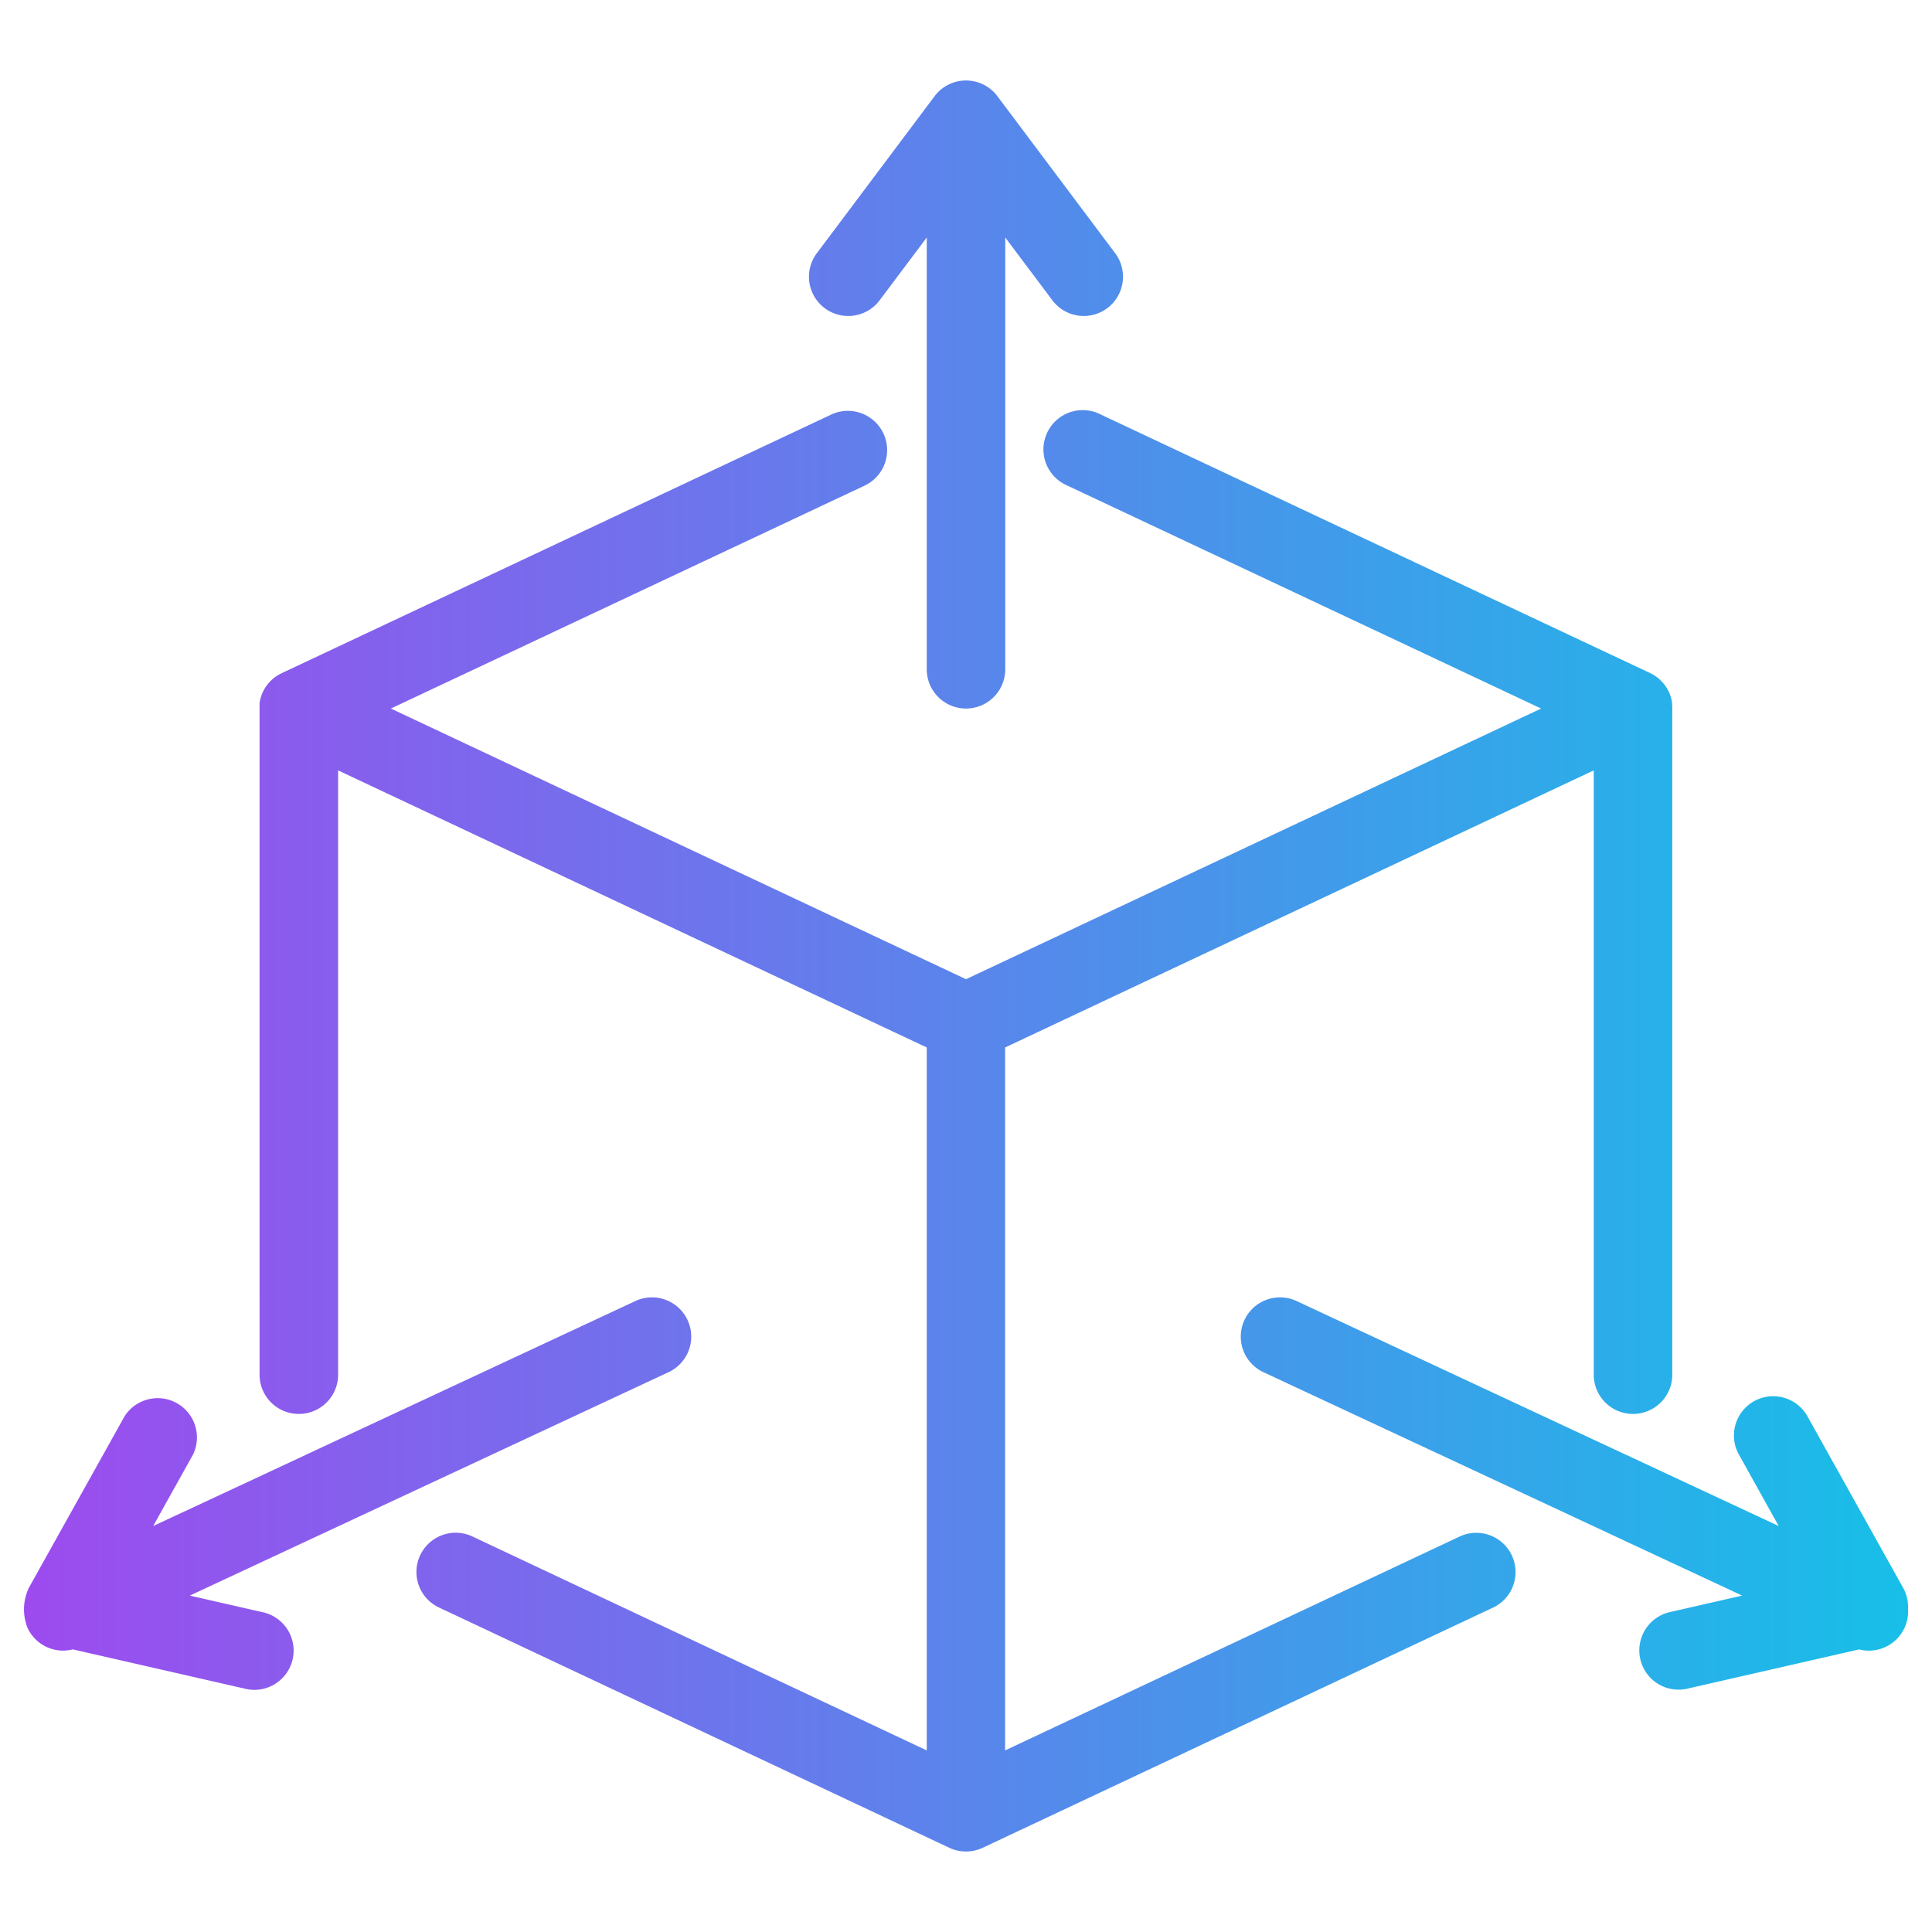 <svg xmlns="http://www.w3.org/2000/svg" xmlns:xlink="http://www.w3.org/1999/xlink" viewBox="0 0 512 512"><defs><style>.a{fill:url(#a);}</style><linearGradient id="a" x1="6.33" y1="256" x2="505.67" y2="256" gradientUnits="userSpaceOnUse"><stop offset="0" stop-color="#9d4bee"></stop><stop offset="1" stop-color="#17bfe8"></stop></linearGradient></defs><path class="a" d="M400.65,412.2a10.4,10.4,0,0,1-5,13.84L260.43,489.68a10.41,10.41,0,0,1-8.86,0L116.33,426a10.4,10.4,0,1,1,8.86-18.82L245.6,463.88V277.59l-156-73.43V364.62a10.41,10.41,0,0,1-20.81,0V187.77c0-.07,0-.13,0-.2s0-.27,0-.4,0-.38,0-.58,0-.21,0-.31a7.6,7.6,0,0,1,.16-.83,2.81,2.81,0,0,1,.08-.31c.05-.22.12-.43.19-.64a1.83,1.83,0,0,1,.08-.25,9.11,9.11,0,0,1,.35-.86s0,0,0,0l.07-.12c.11-.23.23-.45.35-.67s.1-.16.14-.24c.16-.25.32-.49.49-.73l.17-.21c.13-.17.26-.33.4-.48s.17-.19.25-.28l.42-.42c.08-.06.15-.14.22-.2a8.34,8.34,0,0,1,.65-.53l.27-.19.49-.33.28-.17c.22-.12.44-.24.67-.35l.11-.06h0l145.64-68.54a10.4,10.4,0,1,1,8.85,18.83L103.58,187.77,256,259.5l152.42-71.73L282.79,128.65a10.41,10.41,0,1,1,8.86-18.83l145.63,68.54h0l.11.06c.23.11.45.23.67.36l.28.16.49.33.27.19c.22.17.44.34.65.53l.21.2c.15.14.29.28.43.43a3.32,3.32,0,0,1,.25.27c.14.15.27.32.4.48l.17.21c.17.24.33.48.49.73l.13.23c.13.22.25.45.36.68l.07.12s0,0,0,0a9.11,9.11,0,0,1,.35.86,2.25,2.25,0,0,1,.08.24c.07.22.14.43.19.65a2.81,2.81,0,0,1,.08.31,7.6,7.6,0,0,1,.16.83c0,.1,0,.21,0,.31s0,.39.05.58,0,.27,0,.4,0,.13,0,.2V364.62a10.41,10.41,0,0,1-20.81,0V204.16l-156,73.43V463.88l120.41-56.66A10.4,10.4,0,0,1,400.65,412.2ZM218.55,81.66a10.39,10.39,0,0,0,14.56-2.08L245.6,62.94V177.37a10.4,10.4,0,1,0,20.8,0V62.94l12.49,16.64A10.4,10.4,0,0,0,295.53,67.1L264.32,25.49a10.4,10.4,0,0,0-16.64,0L216.47,67.1A10.39,10.39,0,0,0,218.55,81.66ZM505.64,426.35a10.3,10.3,0,0,0-1.29-5.56L479,375.35a10.4,10.4,0,1,0-18.17,10.13l10.55,18.94L343.62,344.79a10.4,10.4,0,1,0-8.8,18.85L461.7,422.85l-19.46,4.44a10.41,10.41,0,0,0,4.63,20.29l45.84-10.47a10.56,10.56,0,0,0,2.55.33,10.4,10.4,0,0,0,9.43-6A10.23,10.23,0,0,0,505.64,426.35Zm-435.88.94L50.3,422.85l126.88-59.21a10.4,10.4,0,1,0-8.8-18.85L40.59,404.42l10.56-18.94A10.41,10.41,0,0,0,33,375.35L7.65,420.79a13.27,13.27,0,0,0-.34,10.64,10.4,10.4,0,0,0,9.43,6,10.56,10.56,0,0,0,2.55-.33l45.84,10.47a10.32,10.32,0,0,0,2.32.26,10.41,10.41,0,0,0,2.31-20.55Z"></path></svg>
